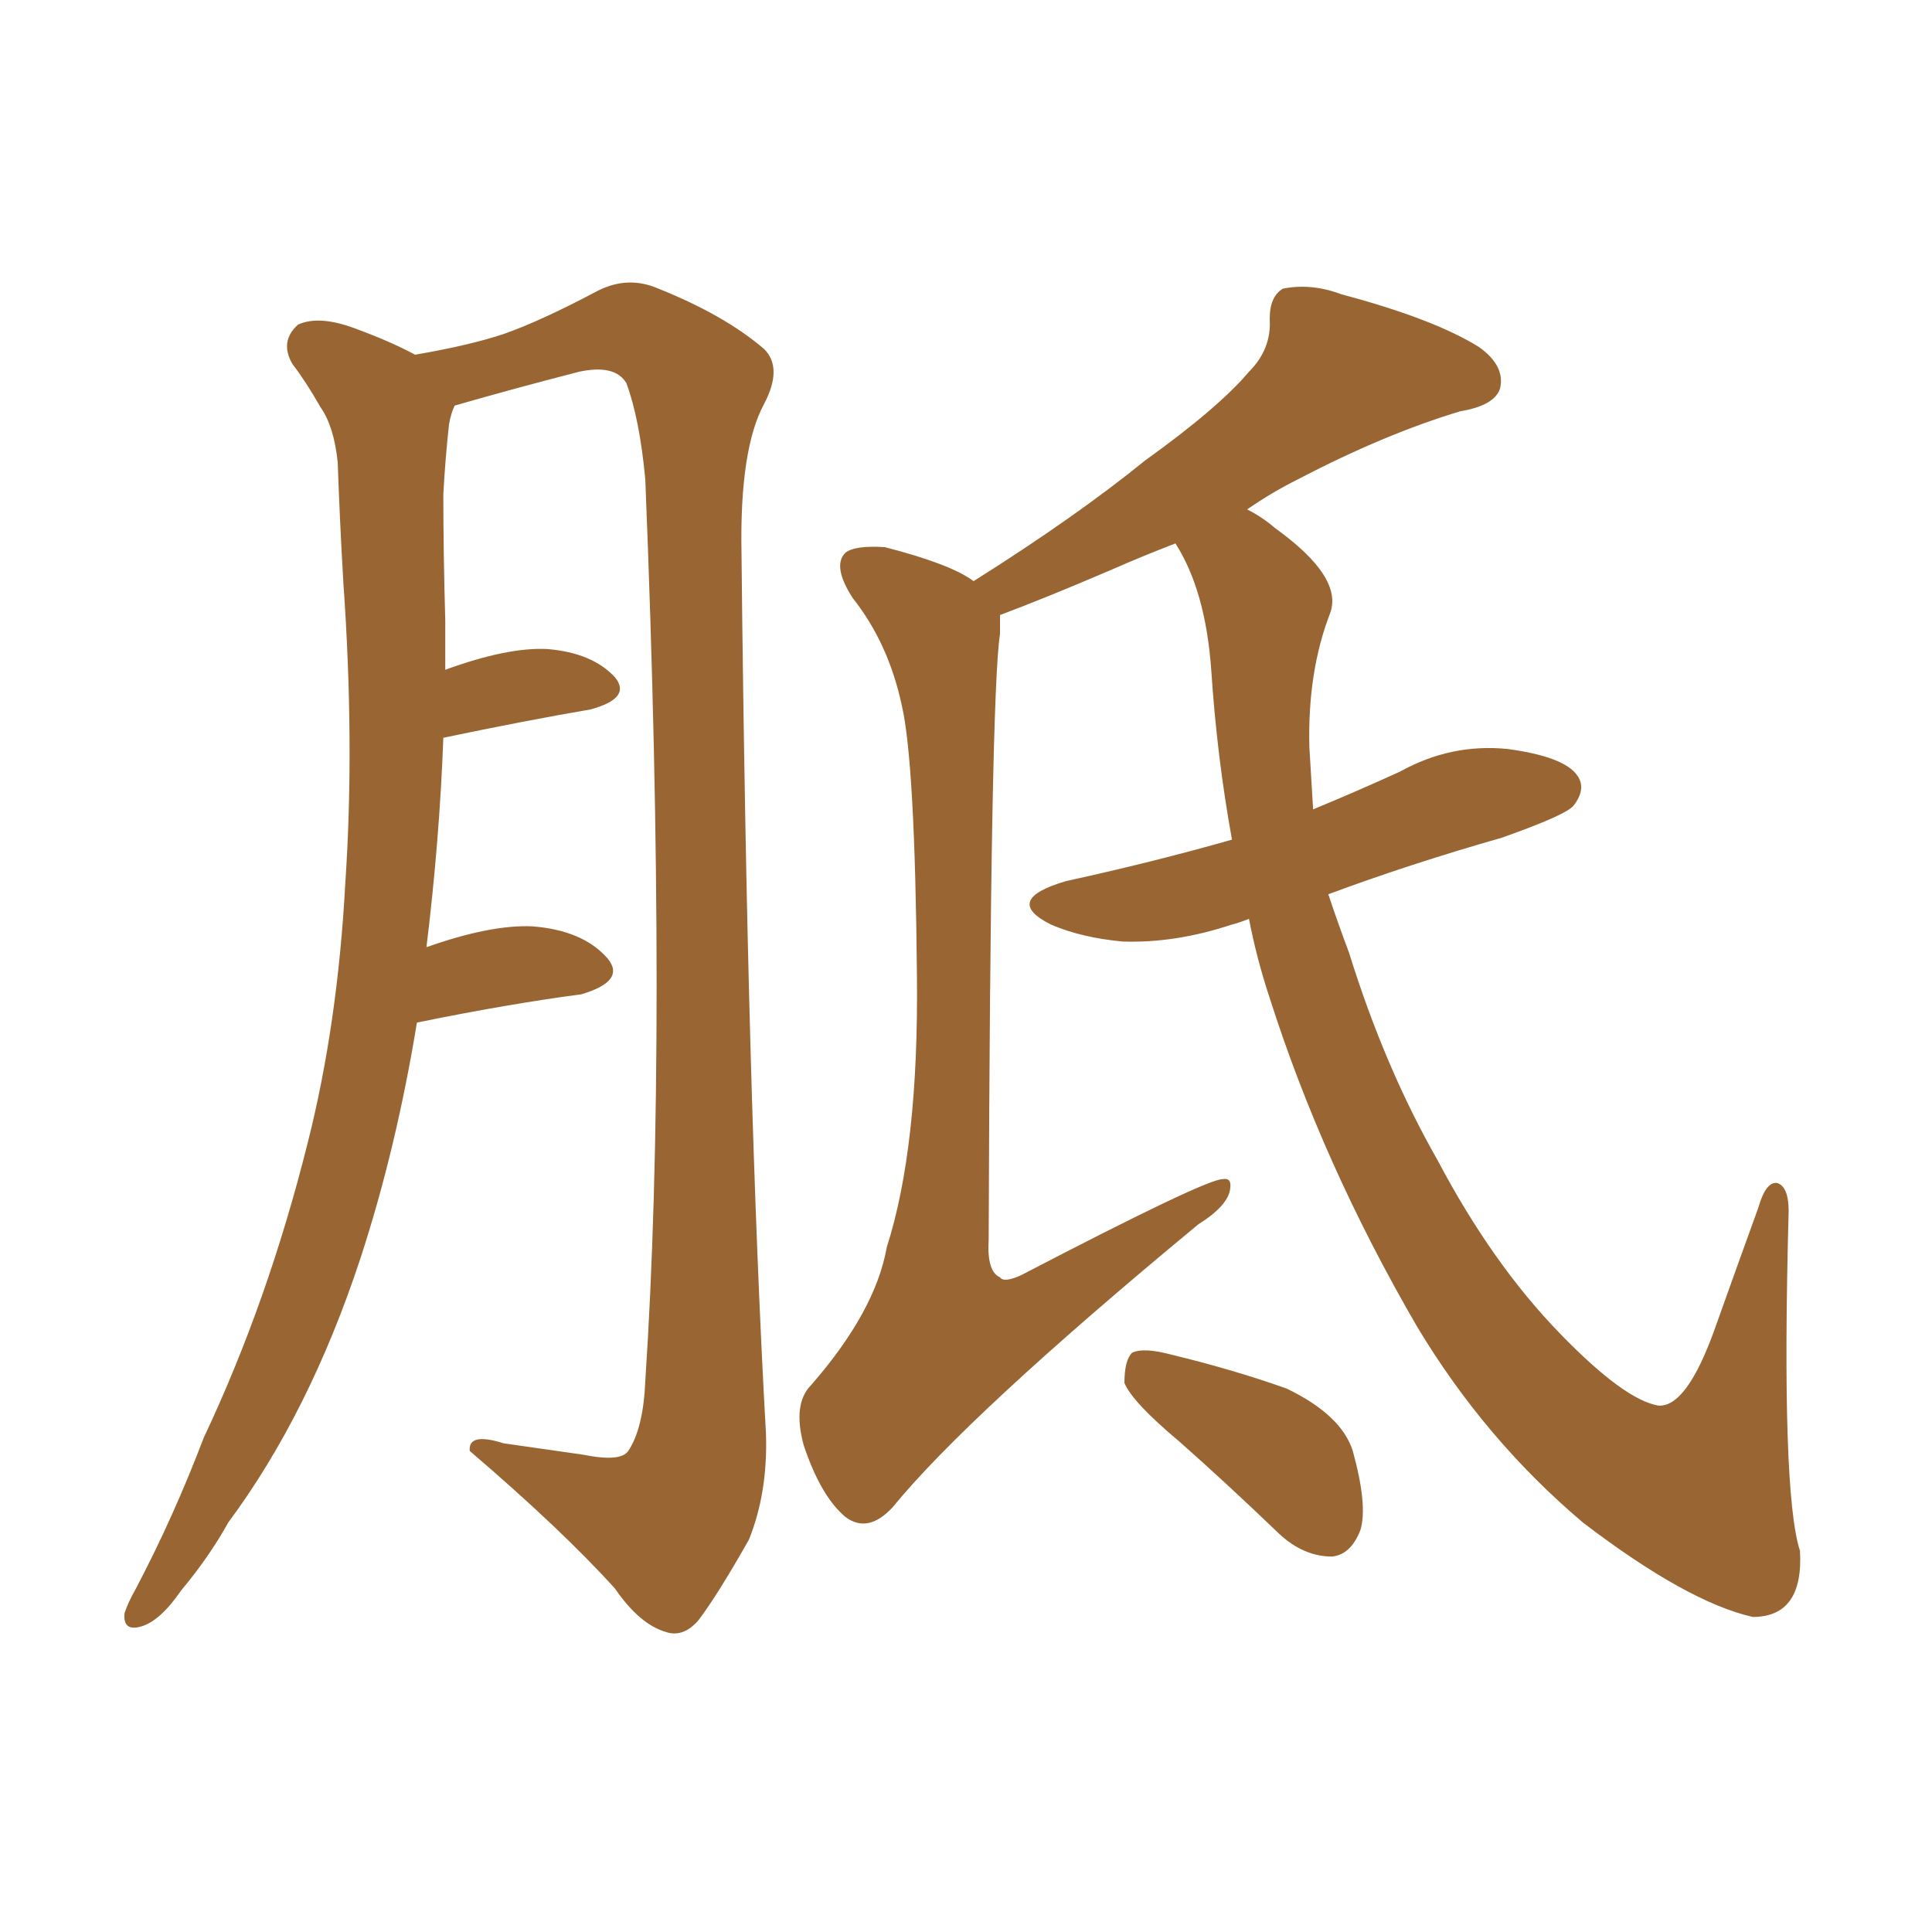 <svg xmlns="http://www.w3.org/2000/svg" xmlns:xlink="http://www.w3.org/1999/xlink" width="150" height="150"><path fill="#996633" padding="10" d="M32.37 79.39L32.37 79.39Q30.76 89.21 27.98 97.71L27.98 97.71Q24.02 109.72 17.72 118.21L17.72 118.21Q16.26 120.85 14.06 123.49L14.06 123.49Q12.45 125.83 10.99 126.27L10.99 126.27Q9.52 126.71 9.67 125.24L9.67 125.24Q9.96 124.37 10.55 123.34L10.55 123.34Q13.48 117.77 15.82 111.62L15.82 111.62Q20.80 101.07 23.88 88.77L23.88 88.77Q26.22 79.54 26.81 68.55L26.81 68.55Q27.54 57.71 26.66 45.26L26.66 45.26Q26.37 40.28 26.22 35.89L26.22 35.89Q25.93 33.11 24.90 31.64L24.90 31.64Q23.73 29.59 22.71 28.27L22.71 28.27Q21.68 26.51 23.14 25.20L23.14 25.20Q24.76 24.46 27.54 25.49L27.54 25.49Q30.32 26.51 32.23 27.54L32.23 27.54Q36.47 26.81 39.11 25.93L39.11 25.93Q42.04 24.90 46.44 22.56L46.44 22.56Q48.78 21.39 51.12 22.41L51.12 22.41Q56.25 24.46 59.33 27.10L59.33 27.10Q60.79 28.56 59.33 31.35L59.33 31.35Q57.42 34.86 57.57 42.92L57.57 42.92Q58.01 85.25 59.47 111.33L59.47 111.33Q59.62 115.87 58.15 119.53L58.15 119.53Q55.66 123.93 54.20 125.83L54.20 125.83Q53.03 127.15 51.71 126.71L51.71 126.71Q49.66 126.12 47.75 123.34L47.75 123.34Q43.65 118.80 36.47 112.65L36.47 112.65Q36.33 111.18 39.11 112.06L39.11 112.06Q42.19 112.50 45.26 112.94L45.26 112.94Q48.19 113.53 48.78 112.65L48.78 112.65Q49.95 110.89 50.10 107.23L50.10 107.23Q51.86 80.71 50.10 37.21L50.10 37.21Q49.66 32.52 48.63 29.74L48.63 29.74Q47.75 28.27 44.97 28.86L44.97 28.86Q39.84 30.18 35.30 31.49L35.30 31.49Q35.01 32.08 34.86 32.96L34.86 32.96Q34.57 35.60 34.42 38.38L34.42 38.38Q34.42 42.92 34.57 48.19L34.57 48.19Q34.57 50.10 34.57 52.00L34.57 52.00Q39.40 50.24 42.48 50.39L42.48 50.39Q46.00 50.68 47.75 52.59L47.75 52.59Q49.07 54.20 45.85 55.08L45.85 55.08Q40.72 55.96 34.42 57.28L34.42 57.28Q34.13 65.19 33.11 73.54L33.11 73.54Q38.09 71.78 41.31 71.92L41.31 71.92Q45.26 72.22 47.17 74.41L47.17 74.41Q48.63 76.17 45.12 77.20L45.12 77.20Q39.55 77.93 32.37 79.39ZM96.97 71.34L96.97 71.34Q96.24 71.63 95.65 71.78L95.65 71.78Q91.26 73.24 87.16 73.10L87.16 73.10Q83.94 72.80 81.59 71.78L81.59 71.78Q77.78 69.87 82.76 68.41L82.76 68.41Q89.50 66.94 95.65 65.19L95.65 65.19Q94.48 58.74 94.04 52.00L94.04 52.00Q93.60 45.85 91.26 42.19L91.26 42.19Q88.62 43.21 86.28 44.24L86.28 44.24Q81.15 46.44 77.64 47.75L77.64 47.75Q77.64 48.34 77.64 49.22L77.64 49.22Q76.90 53.91 76.76 96.24L76.76 96.24Q76.61 98.73 77.64 99.17L77.64 99.17Q77.93 99.61 79.25 99.02L79.25 99.02Q93.60 91.55 94.92 91.55L94.92 91.55Q95.65 91.41 95.51 92.29L95.51 92.29Q95.36 93.60 93.02 95.07L93.02 95.07Q75.15 109.86 69.29 117.04L69.29 117.04Q67.38 119.09 65.63 117.77L65.63 117.77Q63.72 116.16 62.40 112.21L62.40 112.21Q61.52 108.98 62.99 107.52L62.99 107.52Q67.97 101.81 68.85 96.83L68.85 96.83Q71.34 89.06 71.19 75.73L71.19 75.73Q71.04 59.18 70.02 54.79L70.02 54.79Q68.99 49.95 66.21 46.44L66.21 46.44Q64.60 43.95 65.63 42.92L65.63 42.92Q66.36 42.33 68.70 42.48L68.70 42.48Q73.83 43.80 75.59 45.12L75.59 45.12Q83.50 40.14 88.92 35.74L88.92 35.74Q94.63 31.64 96.97 28.86L96.97 28.86Q98.73 27.10 98.58 24.76L98.58 24.76Q98.58 23.00 99.61 22.41L99.61 22.41Q101.81 21.97 104.15 22.85L104.15 22.85Q111.33 24.76 114.84 26.95L114.84 26.95Q116.89 28.42 116.46 30.18L116.46 30.18Q116.02 31.49 113.38 31.93L113.38 31.93Q107.52 33.69 100.78 37.21L100.78 37.21Q98.73 38.23 96.83 39.55L96.83 39.55Q98.00 40.14 99.02 41.02L99.02 41.02Q104.30 44.82 103.27 47.61L103.27 47.61Q101.51 52.15 101.66 58.01L101.66 58.01Q101.81 60.50 101.95 62.84L101.95 62.84Q105.47 61.38 108.69 59.91L108.69 59.91Q112.65 57.71 117.04 58.15L117.04 58.15Q121.44 58.74 122.46 60.21L122.46 60.21Q123.19 61.23 122.17 62.55L122.17 62.55Q121.58 63.28 116.60 65.04L116.60 65.04Q109.42 67.09 103.13 69.43L103.13 69.43Q103.86 71.63 104.74 73.97L104.74 73.97Q107.52 82.91 111.62 90.09L111.62 90.09Q115.87 98.14 121.14 103.56L121.14 103.56Q126.12 108.69 128.76 109.13L128.76 109.13Q130.96 109.28 133.15 103.13L133.15 103.13Q134.77 98.58 136.52 93.75L136.52 93.75Q137.11 91.70 137.99 91.85L137.99 91.85Q138.87 92.14 138.87 94.04L138.87 94.04Q138.28 115.87 139.75 120.41L139.75 120.41Q140.04 125.54 136.08 125.54L136.08 125.54Q130.96 124.37 122.90 118.21L122.90 118.21Q115.28 111.77 110.01 102.98L110.01 102.98Q102.69 90.38 98.58 77.49L98.58 77.49Q97.56 74.41 96.97 71.34ZM91.55 111.91L91.55 111.91L91.55 111.91Q87.89 108.84 87.30 107.37L87.30 107.37Q87.30 105.62 87.89 105.03L87.89 105.03Q88.77 104.59 90.97 105.18L90.97 105.18Q95.80 106.35 99.90 107.81L99.90 107.81Q104.15 109.86 105.03 112.65L105.03 112.65Q106.20 116.89 105.62 118.80L105.62 118.80Q104.88 120.70 103.42 120.85L103.42 120.85Q101.22 120.85 99.32 119.09L99.32 119.09Q95.21 115.14 91.55 111.91Z"/></svg>